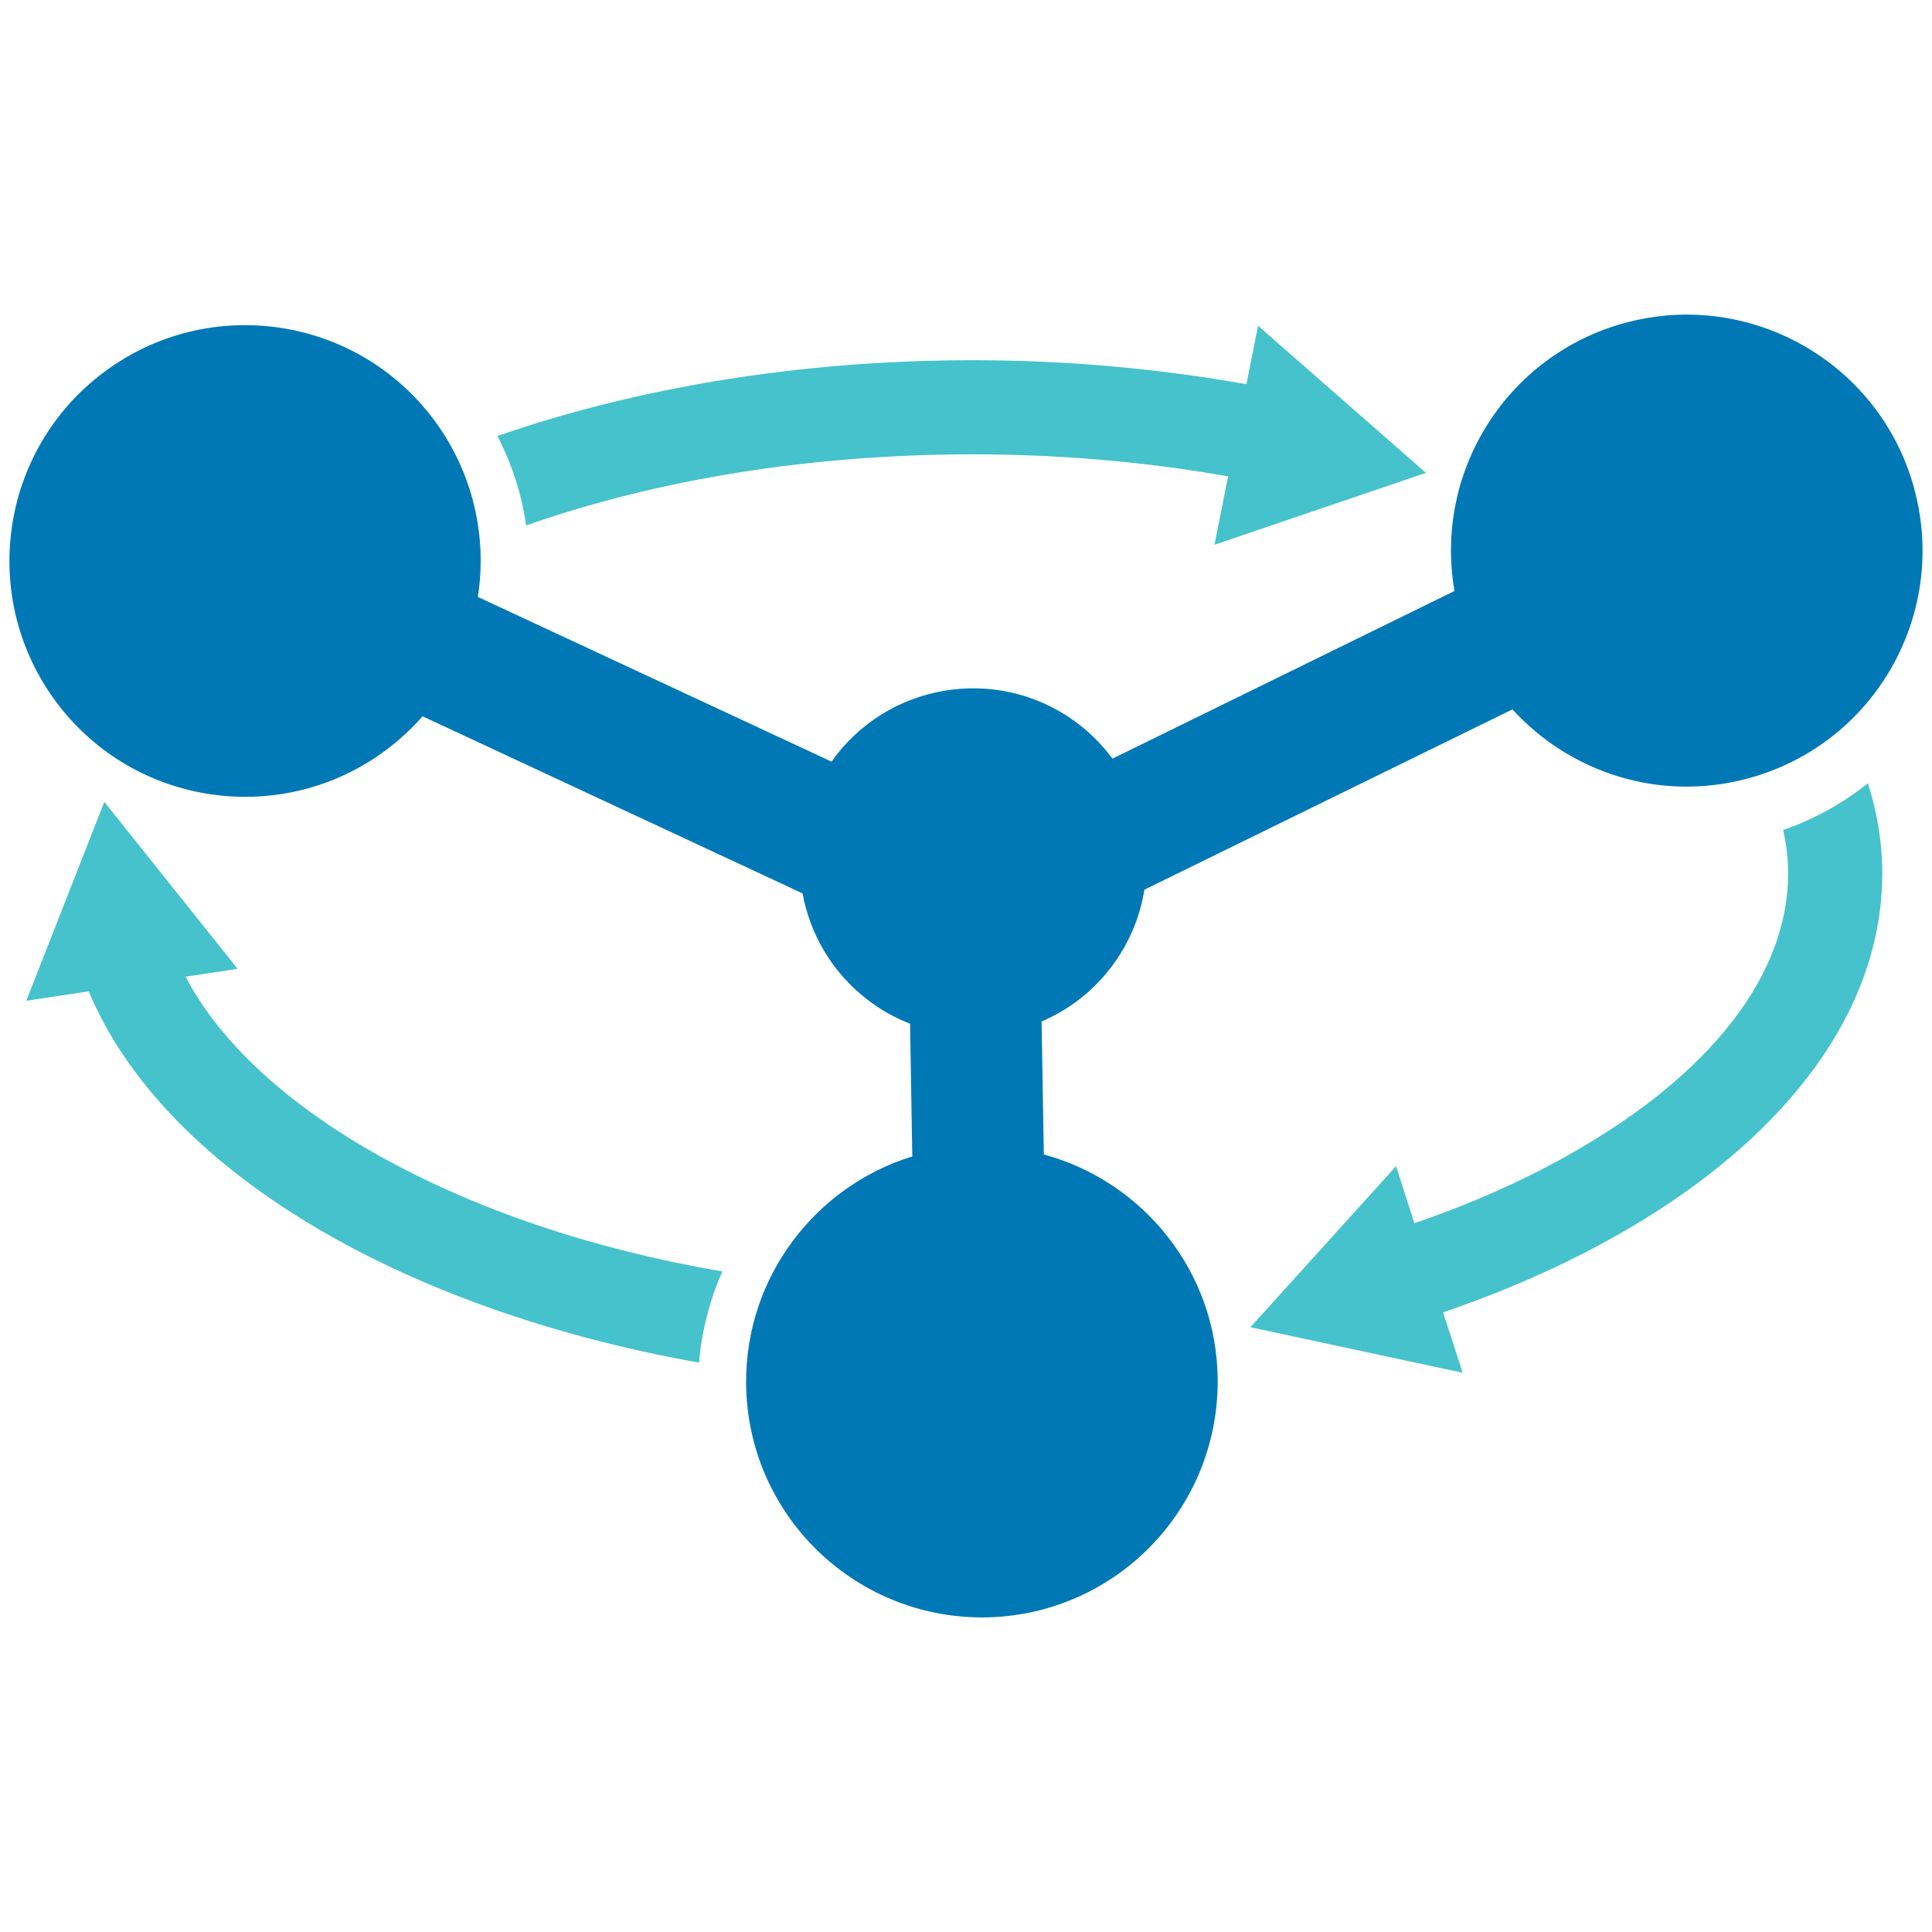 <svg xmlns="http://www.w3.org/2000/svg" version="1.1" xmlns:xlink="http://www.w3.org/1999/xlink" width="78" height="78"><svg id="SvgjsSvg1111" viewBox="0 0 78 78" version="1.1" width="78" height="78" sodipodi:docname="MS4ALL Logo - Full-Colour - No Text.svg" inkscape:version="1.4.2 (f4327f4, 2025-05-13)" xmlns:inkscape="http://www.inkscape.org/namespaces/inkscape" xmlns:sodipodi="http://sodipodi.sourceforge.net/DTD/sodipodi-0.dtd" xmlns="http://www.w3.org/2000/svg" xmlns:svg="http://www.w3.org/2000/svg">
  <sodipodi:namedview id="SvgjsSodipodi:namedview1110" pagecolor="#ffffff" bordercolor="#000000" borderopacity="0.25" inkscape:showpageshadow="2" inkscape:pageopacity="0.0" inkscape:pagecheckerboard="0" inkscape:deskcolor="#d1d1d1" inkscape:zoom="7.5277778" inkscape:cx="33.476015" inkscape:cy="36.730627" inkscape:window-width="2880" inkscape:window-height="1514" inkscape:window-x="-11" inkscape:window-y="76" inkscape:window-maximized="1" inkscape:current-layer="Layer_1"></sodipodi:namedview>
  <defs id="SvgjsDefs1109">
    <style id="SvgjsStyle1108">.cls-1{fill:#0078b6;}.cls-2{fill:#45c2cc;}</style>
  </defs>
  <g id="SvgjsG1107" transform="translate(0.382,6.273)">
    <path class="cls-1" d="M 76.91,13.486 C 75.55,8.406 70.33,5.396 65.25,6.756 c -4.8,1.29 -7.75,6.02 -6.91,10.83 l -13.81,6.77 c -0.37,-0.5 -0.81,-0.96 -1.32,-1.36 -3.05,-2.38 -7.45,-1.83 -9.83,1.22 -0.07,0.09 -0.12,0.18 -0.19,0.26 l -14.28,-6.65 c 0.38,-2.44 -0.19,-5.03 -1.78,-7.16 C 13.98,6.456 8.01,5.606 3.81,8.756 -0.4,11.906 -1.25,17.876 1.9,22.086 c 3.15,4.21 9.12,5.06 13.32,1.91 0.54,-0.41 1.03,-0.86 1.46,-1.35 l 15.34,7.15 c 0.3,1.63 1.17,3.16 2.58,4.26 0.55,0.43 1.14,0.76 1.76,1 l 0.09,5.36 c -3.9,1.2 -6.73,4.85 -6.71,9.14 0.03,5.26 4.31,9.49 9.57,9.47 5.26,-0.03 9.49,-4.31 9.47,-9.57 -0.02,-4.37 -3,-8.03 -7.02,-9.12 l -0.09,-5.37 c 1.05,-0.45 2.01,-1.16 2.76,-2.13 0.75,-0.96 1.21,-2.06 1.39,-3.19 l 14.86,-7.28 c 2.32,2.55 5.94,3.75 9.5,2.79 5.08,-1.36 8.09,-6.58 6.73,-11.66 z" id="SvgjsPath1106"></path>
    <path class="cls-2" d="m 75.61,28.99 c 0,-1.24 -0.2,-2.45 -0.58,-3.64 -1,0.8 -2.15,1.44 -3.42,1.89 0.13,0.58 0.2,1.17 0.2,1.75 0,4.1 -3.13,8.13 -8.82,11.34 -1.91,1.08 -4.01,2.01 -6.27,2.78 l -0.74,-2.3 -5.88,6.5 8.57,1.84 -0.79,-2.44 C 68.5,43.08 75.61,36.51 75.61,28.99 Z" id="SvgjsPath1105"></path>
    <path class="cls-2" d="M 7.11,33.16 9.21,32.84 3.83,26.1 0.68,34.13 3.2,33.75 c 2.97,7.11 12.41,12.81 24.64,14.99 0.11,-1.29 0.43,-2.52 0.94,-3.68 C 23.54,44.16 18.76,42.55 14.82,40.33 11.09,38.22 8.48,35.76 7.11,33.16 Z" id="SvgjsPath1104"></path>
    <path class="cls-2" d="M 57.19,12.82 50.41,6.88 49.94,9.24 C 46.46,8.62 42.75,8.27 38.9,8.27 c -7.04,0 -13.61,1.12 -19.2,3.06 0.59,1.14 0.98,2.35 1.16,3.61 5.33,-1.87 11.53,-2.87 18.04,-2.87 3.56,0 7.02,0.31 10.3,0.89 l -0.55,2.76 8.53,-2.9 z" id="SvgjsPath1103"></path>
  </g>
</svg><style>@media (prefers-color-scheme: light) { :root { filter: none; } }
@media (prefers-color-scheme: dark) { :root { filter: none; } }
</style></svg>